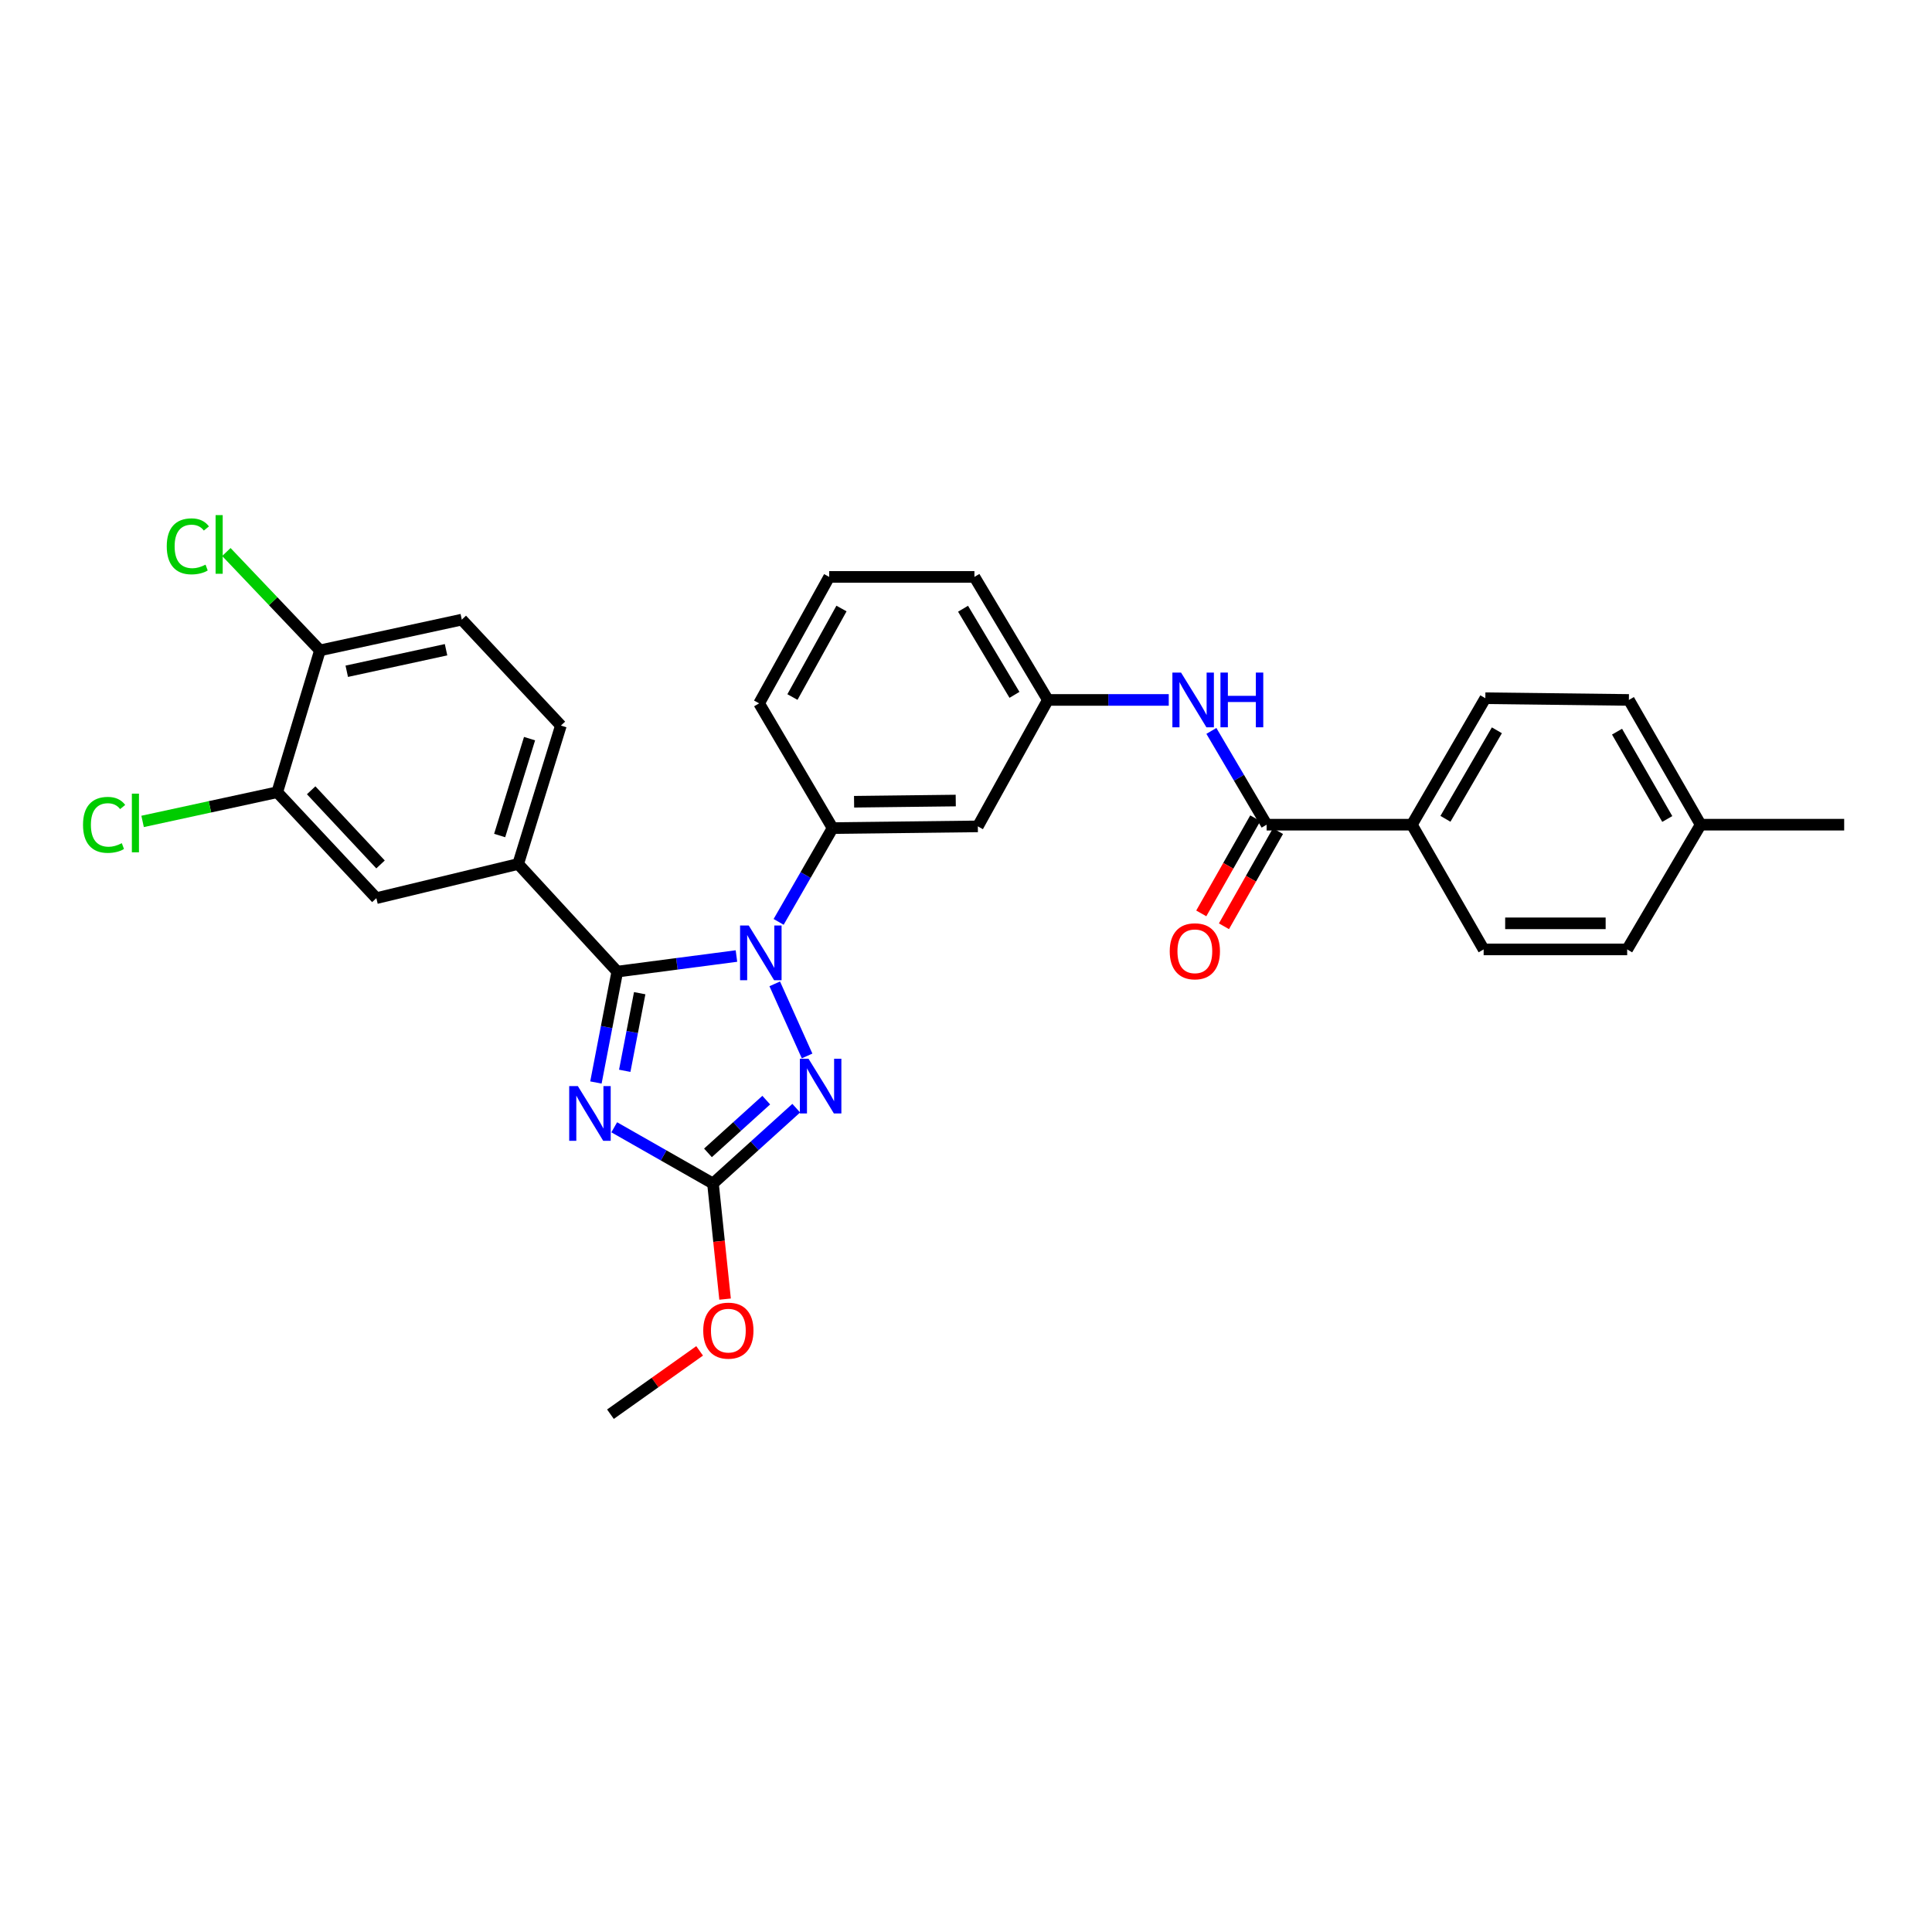 <?xml version='1.0' encoding='iso-8859-1'?>
<svg version='1.1' baseProfile='full'
              xmlns='http://www.w3.org/2000/svg'
                      xmlns:rdkit='http://www.rdkit.org/xml'
                      xmlns:xlink='http://www.w3.org/1999/xlink'
                  xml:space='preserve'
width='1000px' height='1000px' viewBox='0 0 1000 1000'>
<!-- END OF HEADER -->
<rect style='opacity:1.0;fill:#FFFFFF;stroke:none' width='1000' height='1000' x='0' y='0'> </rect>
<path class='bond-0' d='M 730.78,426.855 L 768.808,361.399' style='fill:none;fill-rule:evenodd;stroke:#000000;stroke-width:6px;stroke-linecap:butt;stroke-linejoin:miter;stroke-opacity:1' />
<path class='bond-0' d='M 748.16,423.82 L 774.78,378.001' style='fill:none;fill-rule:evenodd;stroke:#000000;stroke-width:6px;stroke-linecap:butt;stroke-linejoin:miter;stroke-opacity:1' />
<path class='bond-1' d='M 730.78,426.855 L 767.93,491.418' style='fill:none;fill-rule:evenodd;stroke:#000000;stroke-width:6px;stroke-linecap:butt;stroke-linejoin:miter;stroke-opacity:1' />
<path class='bond-2' d='M 730.78,426.855 L 655.601,426.855' style='fill:none;fill-rule:evenodd;stroke:#000000;stroke-width:6px;stroke-linecap:butt;stroke-linejoin:miter;stroke-opacity:1' />
<path class='bond-3' d='M 627.01,378.318 L 641.306,402.586' style='fill:none;fill-rule:evenodd;stroke:#0000FF;stroke-width:6px;stroke-linecap:butt;stroke-linejoin:miter;stroke-opacity:1' />
<path class='bond-3' d='M 641.306,402.586 L 655.601,426.855' style='fill:none;fill-rule:evenodd;stroke:#000000;stroke-width:6px;stroke-linecap:butt;stroke-linejoin:miter;stroke-opacity:1' />
<path class='bond-4' d='M 604.946,362.284 L 573.667,362.284' style='fill:none;fill-rule:evenodd;stroke:#0000FF;stroke-width:6px;stroke-linecap:butt;stroke-linejoin:miter;stroke-opacity:1' />
<path class='bond-4' d='M 573.667,362.284 L 542.387,362.284' style='fill:none;fill-rule:evenodd;stroke:#000000;stroke-width:6px;stroke-linecap:butt;stroke-linejoin:miter;stroke-opacity:1' />
<path class='bond-5' d='M 649.729,423.522 L 635.752,448.145' style='fill:none;fill-rule:evenodd;stroke:#000000;stroke-width:6px;stroke-linecap:butt;stroke-linejoin:miter;stroke-opacity:1' />
<path class='bond-5' d='M 635.752,448.145 L 621.775,472.769' style='fill:none;fill-rule:evenodd;stroke:#FF0000;stroke-width:6px;stroke-linecap:butt;stroke-linejoin:miter;stroke-opacity:1' />
<path class='bond-5' d='M 661.473,430.188 L 647.496,454.812' style='fill:none;fill-rule:evenodd;stroke:#000000;stroke-width:6px;stroke-linecap:butt;stroke-linejoin:miter;stroke-opacity:1' />
<path class='bond-5' d='M 647.496,454.812 L 633.519,479.435' style='fill:none;fill-rule:evenodd;stroke:#FF0000;stroke-width:6px;stroke-linecap:butt;stroke-linejoin:miter;stroke-opacity:1' />
<path class='bond-6' d='M 768.808,361.399 L 843.109,362.284' style='fill:none;fill-rule:evenodd;stroke:#000000;stroke-width:6px;stroke-linecap:butt;stroke-linejoin:miter;stroke-opacity:1' />
<path class='bond-7' d='M 401.002,509.239 L 417.749,546.56' style='fill:none;fill-rule:evenodd;stroke:#0000FF;stroke-width:6px;stroke-linecap:butt;stroke-linejoin:miter;stroke-opacity:1' />
<path class='bond-8' d='M 381.187,494.839 L 350.347,498.875' style='fill:none;fill-rule:evenodd;stroke:#0000FF;stroke-width:6px;stroke-linecap:butt;stroke-linejoin:miter;stroke-opacity:1' />
<path class='bond-8' d='M 350.347,498.875 L 319.507,502.911' style='fill:none;fill-rule:evenodd;stroke:#000000;stroke-width:6px;stroke-linecap:butt;stroke-linejoin:miter;stroke-opacity:1' />
<path class='bond-9' d='M 403.018,477.166 L 416.985,452.892' style='fill:none;fill-rule:evenodd;stroke:#0000FF;stroke-width:6px;stroke-linecap:butt;stroke-linejoin:miter;stroke-opacity:1' />
<path class='bond-9' d='M 416.985,452.892 L 430.951,428.618' style='fill:none;fill-rule:evenodd;stroke:#000000;stroke-width:6px;stroke-linecap:butt;stroke-linejoin:miter;stroke-opacity:1' />
<path class='bond-10' d='M 412.135,573.588 L 390.585,593.086' style='fill:none;fill-rule:evenodd;stroke:#0000FF;stroke-width:6px;stroke-linecap:butt;stroke-linejoin:miter;stroke-opacity:1' />
<path class='bond-10' d='M 390.585,593.086 L 369.036,612.585' style='fill:none;fill-rule:evenodd;stroke:#000000;stroke-width:6px;stroke-linecap:butt;stroke-linejoin:miter;stroke-opacity:1' />
<path class='bond-10' d='M 396.61,569.424 L 381.525,583.073' style='fill:none;fill-rule:evenodd;stroke:#0000FF;stroke-width:6px;stroke-linecap:butt;stroke-linejoin:miter;stroke-opacity:1' />
<path class='bond-10' d='M 381.525,583.073 L 366.44,596.722' style='fill:none;fill-rule:evenodd;stroke:#000000;stroke-width:6px;stroke-linecap:butt;stroke-linejoin:miter;stroke-opacity:1' />
<path class='bond-11' d='M 369.036,612.585 L 343.483,598.035' style='fill:none;fill-rule:evenodd;stroke:#000000;stroke-width:6px;stroke-linecap:butt;stroke-linejoin:miter;stroke-opacity:1' />
<path class='bond-11' d='M 343.483,598.035 L 317.93,583.485' style='fill:none;fill-rule:evenodd;stroke:#0000FF;stroke-width:6px;stroke-linecap:butt;stroke-linejoin:miter;stroke-opacity:1' />
<path class='bond-12' d='M 369.036,612.585 L 372.166,642.501' style='fill:none;fill-rule:evenodd;stroke:#000000;stroke-width:6px;stroke-linecap:butt;stroke-linejoin:miter;stroke-opacity:1' />
<path class='bond-12' d='M 372.166,642.501 L 375.297,672.417' style='fill:none;fill-rule:evenodd;stroke:#FF0000;stroke-width:6px;stroke-linecap:butt;stroke-linejoin:miter;stroke-opacity:1' />
<path class='bond-13' d='M 308.447,560.298 L 313.977,531.605' style='fill:none;fill-rule:evenodd;stroke:#0000FF;stroke-width:6px;stroke-linecap:butt;stroke-linejoin:miter;stroke-opacity:1' />
<path class='bond-13' d='M 313.977,531.605 L 319.507,502.911' style='fill:none;fill-rule:evenodd;stroke:#000000;stroke-width:6px;stroke-linecap:butt;stroke-linejoin:miter;stroke-opacity:1' />
<path class='bond-13' d='M 323.366,554.245 L 327.237,534.16' style='fill:none;fill-rule:evenodd;stroke:#0000FF;stroke-width:6px;stroke-linecap:butt;stroke-linejoin:miter;stroke-opacity:1' />
<path class='bond-13' d='M 327.237,534.16 L 331.107,514.075' style='fill:none;fill-rule:evenodd;stroke:#000000;stroke-width:6px;stroke-linecap:butt;stroke-linejoin:miter;stroke-opacity:1' />
<path class='bond-14' d='M 319.507,502.911 L 268.207,447.193' style='fill:none;fill-rule:evenodd;stroke:#000000;stroke-width:6px;stroke-linecap:butt;stroke-linejoin:miter;stroke-opacity:1' />
<path class='bond-15' d='M 429.18,298.606 L 392.915,364.055' style='fill:none;fill-rule:evenodd;stroke:#000000;stroke-width:6px;stroke-linecap:butt;stroke-linejoin:miter;stroke-opacity:1' />
<path class='bond-15' d='M 435.552,314.969 L 410.166,360.783' style='fill:none;fill-rule:evenodd;stroke:#000000;stroke-width:6px;stroke-linecap:butt;stroke-linejoin:miter;stroke-opacity:1' />
<path class='bond-16' d='M 429.18,298.606 L 504.359,298.606' style='fill:none;fill-rule:evenodd;stroke:#000000;stroke-width:6px;stroke-linecap:butt;stroke-linejoin:miter;stroke-opacity:1' />
<path class='bond-17' d='M 362.124,699.209 L 339.045,715.599' style='fill:none;fill-rule:evenodd;stroke:#FF0000;stroke-width:6px;stroke-linecap:butt;stroke-linejoin:miter;stroke-opacity:1' />
<path class='bond-17' d='M 339.045,715.599 L 315.966,731.988' style='fill:none;fill-rule:evenodd;stroke:#000000;stroke-width:6px;stroke-linecap:butt;stroke-linejoin:miter;stroke-opacity:1' />
<path class='bond-18' d='M 392.915,364.055 L 430.951,428.618' style='fill:none;fill-rule:evenodd;stroke:#000000;stroke-width:6px;stroke-linecap:butt;stroke-linejoin:miter;stroke-opacity:1' />
<path class='bond-19' d='M 504.359,298.606 L 542.387,362.284' style='fill:none;fill-rule:evenodd;stroke:#000000;stroke-width:6px;stroke-linecap:butt;stroke-linejoin:miter;stroke-opacity:1' />
<path class='bond-19' d='M 498.469,315.082 L 525.089,359.656' style='fill:none;fill-rule:evenodd;stroke:#000000;stroke-width:6px;stroke-linecap:butt;stroke-linejoin:miter;stroke-opacity:1' />
<path class='bond-20' d='M 268.207,447.193 L 194.799,464.883' style='fill:none;fill-rule:evenodd;stroke:#000000;stroke-width:6px;stroke-linecap:butt;stroke-linejoin:miter;stroke-opacity:1' />
<path class='bond-21' d='M 268.207,447.193 L 290.316,375.556' style='fill:none;fill-rule:evenodd;stroke:#000000;stroke-width:6px;stroke-linecap:butt;stroke-linejoin:miter;stroke-opacity:1' />
<path class='bond-21' d='M 258.62,432.465 L 274.096,382.319' style='fill:none;fill-rule:evenodd;stroke:#000000;stroke-width:6px;stroke-linecap:butt;stroke-linejoin:miter;stroke-opacity:1' />
<path class='bond-22' d='M 143.5,410.05 L 194.799,464.883' style='fill:none;fill-rule:evenodd;stroke:#000000;stroke-width:6px;stroke-linecap:butt;stroke-linejoin:miter;stroke-opacity:1' />
<path class='bond-22' d='M 161.056,409.05 L 196.965,447.433' style='fill:none;fill-rule:evenodd;stroke:#000000;stroke-width:6px;stroke-linecap:butt;stroke-linejoin:miter;stroke-opacity:1' />
<path class='bond-23' d='M 143.5,410.05 L 108.654,417.607' style='fill:none;fill-rule:evenodd;stroke:#000000;stroke-width:6px;stroke-linecap:butt;stroke-linejoin:miter;stroke-opacity:1' />
<path class='bond-23' d='M 108.654,417.607 L 73.809,425.164' style='fill:none;fill-rule:evenodd;stroke:#00CC00;stroke-width:6px;stroke-linecap:butt;stroke-linejoin:miter;stroke-opacity:1' />
<path class='bond-24' d='M 143.5,410.05 L 165.608,336.635' style='fill:none;fill-rule:evenodd;stroke:#000000;stroke-width:6px;stroke-linecap:butt;stroke-linejoin:miter;stroke-opacity:1' />
<path class='bond-25' d='M 165.608,336.635 L 239.024,320.715' style='fill:none;fill-rule:evenodd;stroke:#000000;stroke-width:6px;stroke-linecap:butt;stroke-linejoin:miter;stroke-opacity:1' />
<path class='bond-25' d='M 179.482,347.444 L 230.873,336.3' style='fill:none;fill-rule:evenodd;stroke:#000000;stroke-width:6px;stroke-linecap:butt;stroke-linejoin:miter;stroke-opacity:1' />
<path class='bond-26' d='M 165.608,336.635 L 141.386,311.179' style='fill:none;fill-rule:evenodd;stroke:#000000;stroke-width:6px;stroke-linecap:butt;stroke-linejoin:miter;stroke-opacity:1' />
<path class='bond-26' d='M 141.386,311.179 L 117.163,285.724' style='fill:none;fill-rule:evenodd;stroke:#00CC00;stroke-width:6px;stroke-linecap:butt;stroke-linejoin:miter;stroke-opacity:1' />
<path class='bond-27' d='M 290.316,375.556 L 239.024,320.715' style='fill:none;fill-rule:evenodd;stroke:#000000;stroke-width:6px;stroke-linecap:butt;stroke-linejoin:miter;stroke-opacity:1' />
<path class='bond-28' d='M 506.129,427.733 L 542.387,362.284' style='fill:none;fill-rule:evenodd;stroke:#000000;stroke-width:6px;stroke-linecap:butt;stroke-linejoin:miter;stroke-opacity:1' />
<path class='bond-29' d='M 506.129,427.733 L 430.951,428.618' style='fill:none;fill-rule:evenodd;stroke:#000000;stroke-width:6px;stroke-linecap:butt;stroke-linejoin:miter;stroke-opacity:1' />
<path class='bond-29' d='M 494.693,414.363 L 442.068,414.982' style='fill:none;fill-rule:evenodd;stroke:#000000;stroke-width:6px;stroke-linecap:butt;stroke-linejoin:miter;stroke-opacity:1' />
<path class='bond-30' d='M 767.93,491.418 L 842.224,491.418' style='fill:none;fill-rule:evenodd;stroke:#000000;stroke-width:6px;stroke-linecap:butt;stroke-linejoin:miter;stroke-opacity:1' />
<path class='bond-30' d='M 779.074,477.914 L 831.08,477.914' style='fill:none;fill-rule:evenodd;stroke:#000000;stroke-width:6px;stroke-linecap:butt;stroke-linejoin:miter;stroke-opacity:1' />
<path class='bond-31' d='M 842.224,491.418 L 880.252,426.855' style='fill:none;fill-rule:evenodd;stroke:#000000;stroke-width:6px;stroke-linecap:butt;stroke-linejoin:miter;stroke-opacity:1' />
<path class='bond-32' d='M 843.109,362.284 L 880.252,426.855' style='fill:none;fill-rule:evenodd;stroke:#000000;stroke-width:6px;stroke-linecap:butt;stroke-linejoin:miter;stroke-opacity:1' />
<path class='bond-32' d='M 836.975,378.703 L 862.975,423.903' style='fill:none;fill-rule:evenodd;stroke:#000000;stroke-width:6px;stroke-linecap:butt;stroke-linejoin:miter;stroke-opacity:1' />
<path class='bond-33' d='M 880.252,426.855 L 954.545,426.855' style='fill:none;fill-rule:evenodd;stroke:#000000;stroke-width:6px;stroke-linecap:butt;stroke-linejoin:miter;stroke-opacity:1' />
<path  class='atom-1' d='M 611.306 348.124
L 620.586 363.124
Q 621.506 364.604, 622.986 367.284
Q 624.466 369.964, 624.546 370.124
L 624.546 348.124
L 628.306 348.124
L 628.306 376.444
L 624.426 376.444
L 614.466 360.044
Q 613.306 358.124, 612.066 355.924
Q 610.866 353.724, 610.506 353.044
L 610.506 376.444
L 606.826 376.444
L 606.826 348.124
L 611.306 348.124
' fill='#0000FF'/>
<path  class='atom-1' d='M 631.706 348.124
L 635.546 348.124
L 635.546 360.164
L 650.026 360.164
L 650.026 348.124
L 653.866 348.124
L 653.866 376.444
L 650.026 376.444
L 650.026 363.364
L 635.546 363.364
L 635.546 376.444
L 631.706 376.444
L 631.706 348.124
' fill='#0000FF'/>
<path  class='atom-3' d='M 605.451 492.383
Q 605.451 485.583, 608.811 481.783
Q 612.171 477.983, 618.451 477.983
Q 624.731 477.983, 628.091 481.783
Q 631.451 485.583, 631.451 492.383
Q 631.451 499.263, 628.051 503.183
Q 624.651 507.063, 618.451 507.063
Q 612.211 507.063, 608.811 503.183
Q 605.451 499.303, 605.451 492.383
M 618.451 503.863
Q 622.771 503.863, 625.091 500.983
Q 627.451 498.063, 627.451 492.383
Q 627.451 486.823, 625.091 484.023
Q 622.771 481.183, 618.451 481.183
Q 614.131 481.183, 611.771 483.983
Q 609.451 486.783, 609.451 492.383
Q 609.451 498.103, 611.771 500.983
Q 614.131 503.863, 618.451 503.863
' fill='#FF0000'/>
<path  class='atom-5' d='M 387.54 479.029
L 396.82 494.029
Q 397.74 495.509, 399.22 498.189
Q 400.7 500.869, 400.78 501.029
L 400.78 479.029
L 404.54 479.029
L 404.54 507.349
L 400.66 507.349
L 390.7 490.949
Q 389.54 489.029, 388.3 486.829
Q 387.1 484.629, 386.74 483.949
L 386.74 507.349
L 383.06 507.349
L 383.06 479.029
L 387.54 479.029
' fill='#0000FF'/>
<path  class='atom-6' d='M 418.494 548.011
L 427.774 563.011
Q 428.694 564.491, 430.174 567.171
Q 431.654 569.851, 431.734 570.011
L 431.734 548.011
L 435.494 548.011
L 435.494 576.331
L 431.614 576.331
L 421.654 559.931
Q 420.494 558.011, 419.254 555.811
Q 418.054 553.611, 417.694 552.931
L 417.694 576.331
L 414.014 576.331
L 414.014 548.011
L 418.494 548.011
' fill='#0000FF'/>
<path  class='atom-8' d='M 299.098 562.167
L 308.378 577.167
Q 309.298 578.647, 310.778 581.327
Q 312.258 584.007, 312.338 584.167
L 312.338 562.167
L 316.098 562.167
L 316.098 590.487
L 312.218 590.487
L 302.258 574.087
Q 301.098 572.167, 299.858 569.967
Q 298.658 567.767, 298.298 567.087
L 298.298 590.487
L 294.618 590.487
L 294.618 562.167
L 299.098 562.167
' fill='#0000FF'/>
<path  class='atom-11' d='M 363.995 688.729
Q 363.995 681.929, 367.355 678.129
Q 370.715 674.329, 376.995 674.329
Q 383.275 674.329, 386.635 678.129
Q 389.995 681.929, 389.995 688.729
Q 389.995 695.609, 386.595 699.529
Q 383.195 703.409, 376.995 703.409
Q 370.755 703.409, 367.355 699.529
Q 363.995 695.649, 363.995 688.729
M 376.995 700.209
Q 381.315 700.209, 383.635 697.329
Q 385.995 694.409, 385.995 688.729
Q 385.995 683.169, 383.635 680.369
Q 381.315 677.529, 376.995 677.529
Q 372.675 677.529, 370.315 680.329
Q 367.995 683.129, 367.995 688.729
Q 367.995 694.449, 370.315 697.329
Q 372.675 700.209, 376.995 700.209
' fill='#FF0000'/>
<path  class='atom-21' d='M 42.971 426.95
Q 42.971 419.91, 46.251 416.23
Q 49.571 412.51, 55.851 412.51
Q 61.691 412.51, 64.811 416.63
L 62.171 418.79
Q 59.891 415.79, 55.851 415.79
Q 51.571 415.79, 49.291 418.67
Q 47.051 421.51, 47.051 426.95
Q 47.051 432.55, 49.371 435.43
Q 51.731 438.31, 56.291 438.31
Q 59.411 438.31, 63.051 436.43
L 64.171 439.43
Q 62.691 440.39, 60.451 440.95
Q 58.211 441.51, 55.731 441.51
Q 49.571 441.51, 46.251 437.75
Q 42.971 433.99, 42.971 426.95
' fill='#00CC00'/>
<path  class='atom-21' d='M 68.251 410.79
L 71.931 410.79
L 71.931 441.15
L 68.251 441.15
L 68.251 410.79
' fill='#00CC00'/>
<path  class='atom-22' d='M 86.311 282.782
Q 86.311 275.742, 89.591 272.062
Q 92.911 268.342, 99.191 268.342
Q 105.031 268.342, 108.151 272.462
L 105.511 274.622
Q 103.231 271.622, 99.191 271.622
Q 94.911 271.622, 92.631 274.502
Q 90.391 277.342, 90.391 282.782
Q 90.391 288.382, 92.711 291.262
Q 95.071 294.142, 99.631 294.142
Q 102.751 294.142, 106.391 292.262
L 107.511 295.262
Q 106.031 296.222, 103.791 296.782
Q 101.551 297.342, 99.071 297.342
Q 92.911 297.342, 89.591 293.582
Q 86.311 289.822, 86.311 282.782
' fill='#00CC00'/>
<path  class='atom-22' d='M 111.591 266.622
L 115.271 266.622
L 115.271 296.982
L 111.591 296.982
L 111.591 266.622
' fill='#00CC00'/>
</svg>
